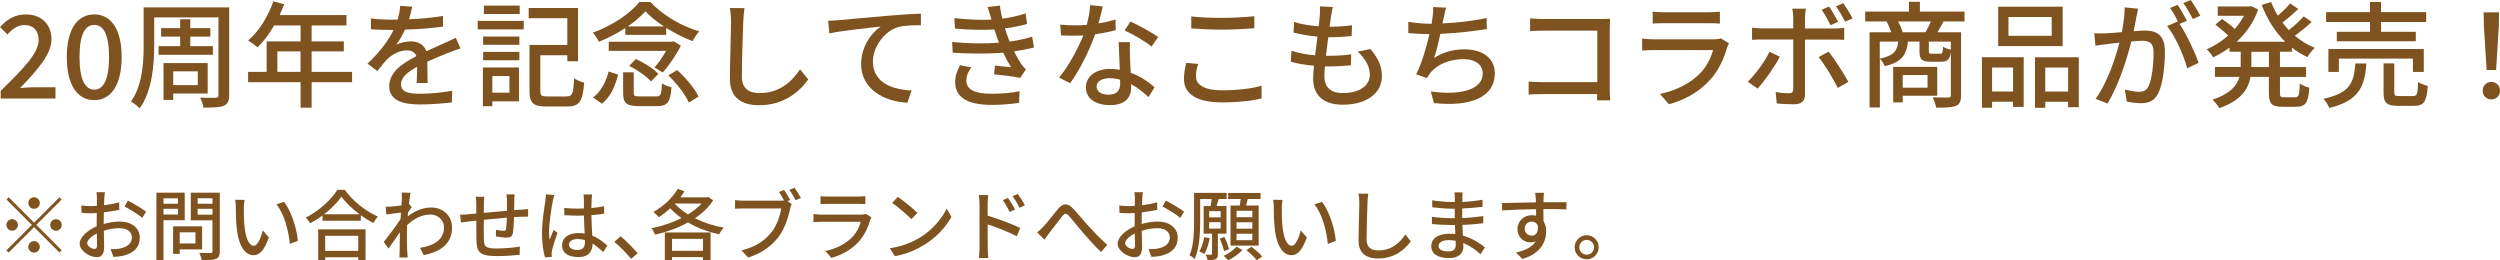 <?xml version="1.0" encoding="UTF-8"?><svg id="_レイヤー_2" xmlns="http://www.w3.org/2000/svg" viewBox="0 0 520.25 54.18"><defs><style>.cls-1{fill:#7f5320;}</style></defs><g id="_レイヤー_1-2"><path class="cls-1" d="m.14,18.91c4.92-4.82,7.9-7.9,7.9-10.58,0-1.87-1.01-3.12-3-3.12-1.39,0-2.54.89-3.48,1.97l-1.56-1.54c1.51-1.63,3.07-2.64,5.38-2.64,3.24,0,5.33,2.06,5.33,5.18s-2.86,6.31-6.53,10.15c.89-.1,2.02-.17,2.88-.17h4.49v2.35H.14v-1.61Z"/><path class="cls-1" d="m13.9,11.86c0-5.78,2.21-8.86,5.71-8.86s5.71,3.1,5.71,8.86-2.18,8.98-5.71,8.98-5.71-3.19-5.71-8.98Zm8.79,0c0-4.94-1.27-6.67-3.07-6.67s-3.07,1.73-3.07,6.67,1.27,6.79,3.07,6.79,3.07-1.85,3.07-6.79Z"/><path class="cls-1" d="m47.69,19.78c0,1.27-.31,1.9-1.13,2.23-.82.36-2.11.38-4.22.38-.07-.55-.41-1.54-.7-2.06,1.37.05,2.83.02,3.24.02.43-.02.58-.17.58-.58V3.62h-13.37v5.86c0,3.89-.41,9.46-3.02,13.08-.38-.43-1.32-1.18-1.82-1.44,2.4-3.34,2.64-8.09,2.64-11.64V1.54h17.81v18.24Zm-10.2-10.18v-1.99h-3.96v-1.75h3.96v-1.85h2.11v1.85h4.18v1.75h-4.18v1.99h4.7v1.8h-11.3v-1.8h4.49Zm-1.44,9.86v1.34h-2.02v-7.68h9.19v6.34h-7.18Zm0-4.61v2.86h5.11v-2.86h-5.11Z"/><path class="cls-1" d="m73.27,17.11h-8.42v5.3h-2.3v-5.3h-10.92v-2.16h3.86v-6.34h7.06v-3.31h-5.5c-1.03,1.78-2.23,3.36-3.46,4.56-.43-.38-1.39-1.1-1.94-1.44,2.21-1.9,4.13-4.94,5.23-8.14l2.26.6c-.29.74-.62,1.54-.94,2.26h13.9v2.16h-7.25v3.31h6.7v2.09h-6.7v4.25h8.42v2.16Zm-10.73-2.16v-4.25h-4.82v4.25h4.82Z"/><path class="cls-1" d="m85.13,4.01c2.35-.1,4.87-.31,7.06-.7v2.23c-2.35.34-5.3.55-7.9.62-.53,1.13-1.18,2.26-1.85,3.17.79-.46,2.14-.72,3.07-.72,1.51,0,2.76.7,3.22,2.04,1.49-.7,2.71-1.2,3.84-1.73.82-.36,1.51-.67,2.28-1.06l.98,2.21c-.7.22-1.73.6-2.45.89-1.22.48-2.78,1.1-4.46,1.87.02,1.37.05,3.29.07,4.44h-2.28c.05-.84.07-2.21.1-3.38-2.06,1.13-3.36,2.23-3.36,3.65,0,1.63,1.56,1.97,3.98,1.97,1.94,0,4.56-.24,6.67-.62l-.07,2.42c-1.73.22-4.51.43-6.67.43-3.58,0-6.36-.84-6.36-3.82s2.88-4.82,5.66-6.24c-.31-.84-1.08-1.2-1.97-1.2-1.46,0-2.98.77-3.98,1.73-.7.67-1.39,1.56-2.18,2.57l-2.06-1.54c2.81-2.64,4.44-4.97,5.42-7.01h-.7c-1.01,0-2.66-.05-4.01-.14v-2.26c1.27.19,2.98.26,4.13.26.46,0,.94,0,1.42-.02.31-.98.5-1.99.55-2.86l2.5.19c-.14.67-.34,1.56-.65,2.59Z"/><path class="cls-1" d="m99.41,4.34h9.58v1.78h-9.58v-1.78Zm8.59,16.75h-5.54v1.01h-1.97v-8.06h7.51v7.06Zm-7.46-13.49h7.54v1.73h-7.54v-1.73Zm0,3.19h7.54v1.75h-7.54v-1.75Zm7.61-7.87h-7.46v-1.75h7.46v1.75Zm-5.69,12.91v3.46h3.55v-3.46h-3.55Zm15.48,4.22c1.2,0,1.37-.6,1.54-3.77.5.38,1.46.77,2.09.91-.31,3.86-.96,4.97-3.48,4.97h-4.42c-2.64,0-3.48-.67-3.48-3.26v-9.55h7.87V3.79h-8.04V1.66h10.27v11.09h-2.23v-1.25h-5.62v7.42c0,.96.24,1.15,1.46,1.15h4.03Z"/><path class="cls-1" d="m130.13,5.83c-1.68,1.1-3.6,2.11-5.5,2.86-.26-.55-.82-1.42-1.27-1.9,3.96-1.39,7.8-3.98,9.7-6.38h2.28c2.62,2.81,6.5,5.04,10.18,6.12-.53.55-1.06,1.42-1.39,2.04-1.75-.67-3.7-1.66-5.5-2.76v1.44h-8.5v-1.42Zm-6.72,14.45c1.68-1.22,2.71-3.31,3.24-5.4l1.99.65c-.6,2.26-1.54,4.61-3.38,6.05l-1.85-1.3Zm18.27-10.78c-.89,1.85-2.47,4.15-3.77,5.59-.46-.31-1.2-.79-1.7-1.03.82-.96,1.73-2.28,2.4-3.48h-11.93v-1.9h13.13l.36-.1,1.51.91Zm-5.11,10.56c.94,0,1.08-.31,1.18-2.71.48.34,1.39.67,1.99.82-.24,3.12-.86,3.91-2.98,3.91h-3.87c-2.57,0-3.22-.65-3.22-2.76v-4.27h2.21v4.27c0,.65.19.74,1.25.74h3.43Zm1.58-14.57c-1.51-.98-2.86-2.06-3.84-3.14-.91,1.03-2.18,2.14-3.67,3.14h7.51Zm-5.83,6.79c1.68.74,3.72,2.02,4.68,3.1l-1.54,1.58c-.86-1.06-2.83-2.42-4.54-3.24l1.39-1.44Zm8.59,2.3c1.8,1.63,3.7,3.86,4.46,5.52l-2.02,1.25c-.7-1.63-2.5-3.98-4.27-5.66l1.82-1.1Z"/><path class="cls-1" d="m154.68,4.44c-.12,2.66-.29,8.21-.29,11.52,0,2.54,1.56,3.41,3.65,3.41,4.2,0,6.72-2.38,8.45-4.94l1.7,2.09c-1.58,2.28-4.82,5.38-10.2,5.38-3.65,0-6.1-1.56-6.1-5.54,0-3.41.24-9.6.24-11.91,0-1.01-.1-1.99-.26-2.78l3.07.02c-.14.89-.24,1.9-.26,2.76Z"/><path class="cls-1" d="m174.58,4.2c1.75-.17,6.03-.58,10.44-.94,2.57-.22,4.97-.36,6.62-.43v2.42c-1.32,0-3.41.02-4.66.36-3.19.96-5.33,4.37-5.33,7.22,0,4.37,4.08,5.83,8.06,6l-.89,2.54c-4.7-.22-9.62-2.74-9.62-8.04,0-3.6,2.14-6.53,4.08-7.8-2.42.26-8.02.84-10.68,1.42l-.26-2.64c.94-.02,1.78-.07,2.23-.12Z"/><path class="cls-1" d="m205.51,1.46l2.57-.29c.1.89.29,1.8.5,2.71,1.68-.22,3.31-.58,4.85-1.08l.31,2.18c-1.34.38-2.98.72-4.61.94.17.5.31.98.48,1.42.14.41.31.84.48,1.3,1.97-.24,3.55-.65,4.7-1.01l.38,2.26c-1.15.29-2.57.58-4.15.79.46.94.96,1.82,1.49,2.62.29.43.6.77.98,1.13l-1.2,1.78c-1.34-.31-3.74-.58-5.42-.74l.19-1.82c1.15.12,2.59.26,3.34.34-.62-.98-1.18-2.02-1.63-3.02-2.93.24-6.84.24-10.51,0l-.12-2.23c3.6.36,7.03.36,9.75.14-.14-.36-.29-.72-.41-1.06-.22-.62-.38-1.18-.55-1.68-2.3.12-5.18.1-8.19-.19l-.14-2.18c2.86.31,5.47.43,7.73.31-.02-.07-.05-.14-.07-.22-.22-.77-.46-1.58-.74-2.38Zm-4.42,15.27c0,1.9,1.73,2.78,5.23,2.78,2.26,0,4.13-.17,5.86-.53l-.12,2.42c-1.68.26-3.7.43-5.71.43-4.75,0-7.54-1.42-7.58-4.66-.02-1.44.46-2.52,1.01-3.6l2.35.46c-.58.82-1.03,1.66-1.03,2.69Z"/><path class="cls-1" d="m228.6,4.87c1.22-.19,2.42-.46,3.53-.82l.07,2.21c-1.2.34-2.69.65-4.3.86-1.18,3.38-3.26,7.56-5.21,10.2l-2.3-1.18c1.97-2.35,3.96-6.05,5.04-8.76-.6.02-1.18.05-1.75.05-.91,0-1.92-.02-2.88-.07l-.17-2.23c.94.1,2.09.14,3.05.14.79,0,1.63-.02,2.47-.1.36-1.34.65-2.83.7-4.1l2.64.26c-.19.84-.53,2.18-.89,3.53Zm6.53,6.72c.02.79.1,2.18.17,3.55,2.06.74,3.74,1.94,4.97,3.02l-1.27,2.04c-.94-.86-2.16-1.9-3.6-2.69v.67c0,2.04-1.22,3.7-4.39,3.7-2.78,0-5.04-1.2-5.04-3.7,0-2.26,2.04-3.84,5.02-3.84.72,0,1.39.07,2.04.17-.07-1.9-.19-4.15-.24-5.74h2.35c-.05,1.01-.02,1.85,0,2.81Zm-4.44,8.11c1.82,0,2.42-1.01,2.42-2.3,0-.22,0-.5-.02-.82-.7-.19-1.44-.31-2.23-.31-1.58,0-2.66.72-2.66,1.7,0,1.03.86,1.73,2.5,1.73Zm3.34-13.37l1.22-1.85c1.73.77,4.56,2.35,5.76,3.22l-1.37,1.99c-1.32-1.1-3.98-2.62-5.62-3.36Z"/><path class="cls-1" d="m248.88,15.89c0,1.7,1.68,2.9,5.35,2.9,3.29,0,6.36-.36,8.3-.96l.02,2.64c-1.87.5-4.85.84-8.23.84-5.16,0-7.94-1.7-7.94-4.85,0-1.3.26-2.45.48-3.38l2.47.22c-.29.91-.46,1.75-.46,2.59Zm5.45-12.17c2.33,0,4.92-.17,6.7-.34v2.5c-1.66.12-4.44.29-6.67.29-2.45,0-4.54-.12-6.46-.26v-2.5c1.75.22,3.98.31,6.43.31Z"/><path class="cls-1" d="m276.98,3.38c-.07.53-.17,1.27-.29,2.18,1.78,0,3.38-.12,4.66-.31l-.07,2.26c-1.49.14-2.86.24-4.82.24h-.05c-.17,1.25-.34,2.62-.48,3.86h.34c1.56,0,3.29-.07,4.92-.29l-.07,2.26c-1.46.14-2.93.24-4.49.24h-.91c-.07.84-.12,1.58-.12,2.09,0,2.18,1.27,3.46,3.84,3.46,3.5,0,5.62-1.56,5.62-3.82,0-1.63-.86-3.31-2.54-4.8l2.66-.55c1.61,1.9,2.4,3.58,2.4,5.64,0,3.6-3.22,5.95-8.18,5.95-3.48,0-6.14-1.51-6.14-5.5,0-.62.07-1.54.17-2.62-1.75-.14-3.43-.43-4.8-.82l.12-2.3c1.56.55,3.29.82,4.92.96.17-1.27.34-2.62.5-3.89-1.73-.14-3.53-.46-4.99-.84l.12-2.21c1.46.48,3.34.77,5.11.91.12-.86.19-1.63.24-2.26.07-.96.07-1.42.02-1.9l2.69.14c-.17.74-.26,1.32-.36,1.9Z"/><path class="cls-1" d="m300.41,3.79c-.05.31-.12.67-.22,1.08,2.81-.12,6.24-.48,9.17-1.13l.05,2.3c-2.69.46-6.53.86-9.67,1.01-.38,1.78-.86,3.72-1.32,5.02,2.04-1.3,4.06-1.8,6.41-1.8,3.84,0,6.24,1.99,6.24,4.92,0,5.16-5.16,7.06-12.67,6.26l-.65-2.42c5.45.79,10.8-.02,10.8-3.79,0-1.63-1.37-2.93-3.98-2.93-2.81,0-5.38.98-6.91,2.86-.26.34-.48.67-.7,1.08l-2.26-.79c1.2-2.33,2.16-5.66,2.76-8.35-1.58-.02-3.07-.1-4.39-.22v-2.35c1.37.24,3.26.41,4.73.41h.12c.07-.5.14-.96.19-1.32.12-.86.17-1.46.12-2.16l2.69.12c-.22.72-.34,1.51-.5,2.21Z"/><path class="cls-1" d="m321.19,3.96h11.93c.65,0,1.49-.02,1.92-.05-.02.53-.05,1.39-.05,2.02v12.41c0,.84.05,2.02.1,2.54h-2.74c0-.34.02-.79.02-1.3h-11.38c-.98,0-2.18.05-2.88.1v-2.71c.7.05,1.75.12,2.79.12h11.5V6.38h-11.21c-.94,0-2.16.05-2.78.1v-2.66c.84.07,1.99.14,2.78.14Z"/><path class="cls-1" d="m359.42,9.87c-.67,2.33-1.75,4.75-3.53,6.72-2.47,2.74-5.52,4.25-8.59,5.11l-1.87-2.16c3.5-.72,6.43-2.28,8.4-4.32,1.37-1.42,2.23-3.22,2.66-4.8h-12.22c-.58,0-1.63.02-2.54.1v-2.5c.94.1,1.85.17,2.54.17h12.29c.65,0,1.22-.1,1.54-.22l1.71,1.06c-.14.26-.34.62-.38.84Zm-13.2-7.32h9.34c.77,0,1.75-.05,2.35-.12v2.47c-.6-.05-1.56-.07-2.38-.07h-9.31c-.77,0-1.63.02-2.3.07v-2.47c.62.07,1.51.12,2.3.12Z"/><path class="cls-1" d="m365.76,18.43l-2.06-1.42c1.58-1.49,3.58-4.25,4.54-6.24l2.14,1.03c-1.06,2.09-3.26,5.18-4.61,6.62Zm9.86-14.71v2.21h6.02c.62,0,1.51-.05,2.14-.14v2.5c-.7-.05-1.51-.05-2.11-.05h-6.05v11.42c0,1.3-.67,2.04-2.26,2.04-1.13,0-2.54-.05-3.62-.17l-.22-2.38c1.03.19,2.11.26,2.74.26s.89-.24.91-.89v-10.3h-6.41c-.74,0-1.51.02-2.16.07v-2.52c.67.07,1.39.14,2.14.14h6.43v-2.23c0-.58-.1-1.49-.19-1.87h2.83c-.07.34-.19,1.34-.19,1.9Zm9.03,13.32l-2.21,1.25c-.98-1.97-2.76-4.92-3.98-6.41l2.06-1.13c1.27,1.54,3.17,4.56,4.13,6.29Zm-2.14-12.5l-1.58.7c-.48-.98-1.2-2.3-1.85-3.22l1.56-.65c.6.86,1.39,2.23,1.87,3.17Zm3-.7l-1.56.67c-.5-1.03-1.22-2.28-1.9-3.19l1.54-.65c.62.89,1.49,2.28,1.92,3.17Z"/><path class="cls-1" d="m404.45,4.46c-.46.84-.86,1.61-1.27,2.26h4.92v13.1c0,1.18-.24,1.85-1.08,2.21-.86.34-2.16.38-4.1.38-.1-.6-.43-1.56-.74-2.16,1.44.07,2.83.05,3.24.05.43-.02.55-.14.55-.5v-8.9c-.24,1.54-.77,1.94-1.99,1.94h-2.23c-1.87,0-2.3-.48-2.3-2.16v-2.02h-2.42c-.29,2.78-1.27,4.27-4.82,5.11-.17-.46-.6-1.18-1.01-1.54v10.13h-2.14V6.72h4.51c-.24-.72-.6-1.58-.98-2.26h-4.44v-2.04h9.1V.38h2.28v2.04h9.29v2.04h-4.34Zm-13.27,7.73c2.88-.58,3.62-1.54,3.84-3.53h-3.84v3.53Zm4.78,7.73v1.39h-1.99v-7.39h9.17v6h-7.18Zm4.75-13.2c.38-.65.82-1.54,1.1-2.26h-6.82c.41.72.77,1.61.96,2.26h4.75Zm-4.75,8.9v2.62h5.16v-2.62h-5.16Zm10.01-6.96h-4.58v1.99c0,.48.07.53.62.53h1.73c.46,0,.55-.17.62-1.46.34.26,1.06.53,1.61.62v-1.68Z"/><path class="cls-1" d="m412.44,11.91h8.69v10.34h-2.21v-1.08h-4.37v1.25h-2.11v-10.51Zm2.11,2.14v4.99h4.37v-4.99h-4.37Zm14.69-4.46h-13.42V1.39h13.42v8.19Zm-2.28-6.05h-9v3.91h9v-3.91Zm5.64,8.38v10.39h-2.23v-1.13h-4.75v1.25h-2.14v-10.51h9.12Zm-2.23,7.13v-4.99h-4.75v4.99h4.75Z"/><path class="cls-1" d="m444.6,3.48c-.14.74-.36,1.9-.58,3.02.98-.1,1.87-.14,2.42-.14,2.3,0,4.08.94,4.08,4.3,0,2.83-.36,6.7-1.37,8.71-.79,1.66-2.04,2.11-3.7,2.11-.94,0-2.06-.17-2.86-.36l-.41-2.5c.98.29,2.28.48,2.95.48.84,0,1.51-.22,1.97-1.13.72-1.51,1.06-4.56,1.06-7.06,0-2.06-.94-2.42-2.45-2.42-.5,0-1.3.05-2.18.14-.89,3.53-2.59,9.07-4.97,12.91l-2.47-.98c2.4-3.24,4.13-8.42,4.97-11.69-1.08.12-2.06.24-2.62.31-.6.07-1.73.22-2.38.34l-.24-2.59c.79.05,1.51.02,2.33,0,.77-.02,2.06-.12,3.41-.24.36-1.78.58-3.6.58-5.16l2.81.29c-.12.5-.24,1.13-.36,1.66Zm10.51.84l-1.54.65c1.46,2.16,3.26,6.05,3.96,8.11l-2.38,1.13c-.67-2.57-2.5-6.77-4.18-8.78l2.23-.98s.07.1.1.14c-.46-.94-1.13-2.14-1.7-2.93l1.56-.65c.6.86,1.46,2.38,1.94,3.31Zm2.78-1.06l-1.56.7c-.53-1.03-1.3-2.4-1.99-3.31l1.56-.65c.62.89,1.54,2.4,1.99,3.26Z"/><path class="cls-1" d="m474.46,10.78v3.17h5.42v2.06h-5.42v3.29c0,.82.12.94.89.94h2.33c.7,0,.82-.48.91-2.86.5.36,1.39.74,1.99.86-.19,3.1-.82,3.98-2.69,3.98h-2.93c-2.26,0-2.81-.65-2.81-2.93v-3.29h-3.82c-.46,2.54-1.97,4.94-6.5,6.5-.26-.5-.96-1.37-1.42-1.75,3.7-1.22,5.11-2.95,5.62-4.75h-5.09v-2.06h5.35v-3.17h-2.33v-.86c-1.08.79-2.23,1.49-3.41,2.02-.26-.5-.91-1.3-1.34-1.68,1.56-.65,3.1-1.63,4.46-2.83-.67-.72-1.78-1.63-2.64-2.3l1.39-1.18c.86.58,1.94,1.42,2.64,2.09.74-.84,1.39-1.78,1.92-2.74h-5.47v-1.94h6.55l.41-.07,1.46.7c-.94,2.69-2.54,4.92-4.46,6.7h10.06c-2.09-2.06-3.75-4.7-4.87-7.66l1.97-.58c.38.98.84,1.92,1.39,2.83.94-.82,1.94-1.8,2.57-2.57l1.68,1.18c-1.03.98-2.26,2.04-3.29,2.81.41.55.86,1.08,1.32,1.58,1.1-.86,2.33-1.99,3.1-2.86l1.66,1.15c-1.06,1.01-2.38,2.06-3.5,2.88,1.25,1.06,2.64,1.92,4.15,2.52-.5.43-1.2,1.32-1.54,1.92-1.15-.53-2.23-1.18-3.22-1.97v.86h-2.5Zm-2.3,0h-3.65v3.17h3.65v-3.17Z"/><path class="cls-1" d="m492.46,13.2c-.38,4.85-1.54,7.75-7.75,9.27-.19-.58-.77-1.49-1.22-1.92,5.57-1.15,6.36-3.38,6.67-7.34h2.3Zm.74-8.62h-9.14v-2.06h9.14V.41h2.3v2.11h9.39v2.06h-9.39v2.04h7.23v1.97h-16.44v-1.97h6.91v-2.04Zm8.93,10.39v-2.78h-15.41v2.78h-2.18v-4.78h19.85v4.78h-2.26Zm0,5.02c.84,0,1.01-.36,1.08-2.95.46.36,1.39.7,2.02.84-.24,3.31-.84,4.15-2.88,4.15h-3.31c-2.42,0-3.02-.65-3.02-2.81v-6.02h2.23v6c0,.7.17.79,1.08.79h2.81Z"/><path class="cls-1" d="m516.65,18.87c0-1.08.79-1.82,1.8-1.82s1.8.74,1.8,1.82-.79,1.82-1.8,1.82-1.8-.74-1.8-1.82Zm.26-13.13l-.07-3.17h3.22l-.07,3.17-.55,8.83h-1.97l-.55-8.83Z"/><path class="cls-1" d="m12.37,41.06l.46.46-5.28,5.28,5.28,5.28-.46.46-5.28-5.28-5.3,5.3-.46-.46,5.3-5.3-5.28-5.28.46-.46,5.28,5.28,5.28-5.28Zm-9.84,6.95c-.66,0-1.2-.54-1.2-1.2s.54-1.2,1.2-1.2,1.2.54,1.2,1.2-.54,1.2-1.2,1.2Zm3.36-5.76c0-.66.54-1.2,1.2-1.2s1.2.54,1.2,1.2-.54,1.2-1.2,1.2-1.2-.54-1.2-1.2Zm2.4,9.12c0,.66-.54,1.2-1.2,1.2s-1.2-.54-1.2-1.2.54-1.2,1.2-1.2,1.2.54,1.2,1.2Zm3.36-5.76c.66,0,1.2.54,1.2,1.2s-.54,1.2-1.2,1.2-1.2-.54-1.2-1.2.54-1.2,1.2-1.2Z"/><path class="cls-1" d="m21.71,41.23c-.02.38-.03.9-.06,1.47,1.12-.13,2.27-.35,3.15-.61l.03,1.57c-.93.21-2.11.4-3.22.53-.02.64-.03,1.28-.03,1.86v.56c1.17-.34,2.35-.51,3.33-.51,2.38,0,4.18,1.28,4.18,3.33,0,1.9-1.1,3.23-3.46,3.79-.72.16-1.44.21-2.03.24l-.58-1.63c.64.02,1.33.02,1.92-.11,1.35-.26,2.51-.96,2.51-2.31,0-1.23-1.1-1.92-2.56-1.92-1.12,0-2.23.19-3.28.53.02,1.33.06,2.67.06,3.31,0,1.7-.62,2.19-1.57,2.19-1.39,0-3.52-1.28-3.52-2.82,0-1.36,1.65-2.79,3.54-3.6v-.99c0-.56,0-1.17.02-1.78-.4.03-.75.05-1.06.05-.98,0-1.58-.03-2.11-.08l-.05-1.54c.91.11,1.54.13,2.13.13.34,0,.7-.02,1.1-.05,0-.72.02-1.3.02-1.58,0-.34-.05-.98-.1-1.26h1.76c-.05.3-.1.85-.13,1.23Zm-2.05,10.58c.32,0,.54-.21.54-.74s-.03-1.44-.05-2.48c-1.17.58-2,1.39-2,2.03s.96,1.18,1.5,1.18Zm10.74-7.75l-.79,1.28c-.77-.7-2.69-1.84-3.7-2.37l.71-1.22c1.18.59,2.98,1.68,3.78,2.3Z"/><path class="cls-1" d="m34.02,45.82v8.32h-1.47v-14.05h5.89v5.73h-4.42Zm0-4.55v1.12h3.01v-1.12h-3.01Zm3.01,3.38v-1.2h-3.01v1.2h3.01Zm.37,7.25v.93h-1.38v-5.73h6.04v4.8h-4.66Zm0-3.55v2.32h3.27v-2.32h-3.27Zm8.34,3.91c0,.9-.21,1.36-.79,1.62-.59.24-1.54.26-2.98.26-.05-.42-.29-1.1-.51-1.52,1.01.05,2.05.03,2.37.03.3-.02.38-.11.38-.4v-6.4h-4.51v-5.75h6.04v12.17Zm-4.61-11v1.14h3.09v-1.14h-3.09Zm3.09,3.41v-1.22h-3.09v1.22h3.09Z"/><path class="cls-1" d="m50.75,43.33c-.02,1.01,0,2.35.11,3.6.24,2.51.9,4.21,1.97,4.21.8,0,1.5-1.75,1.87-3.2l1.26,1.49c-1.01,2.74-2,3.68-3.17,3.68-1.62,0-3.11-1.54-3.54-5.75-.16-1.41-.18-3.33-.18-4.29,0-.4-.03-1.07-.13-1.5l1.95.03c-.08.46-.16,1.3-.16,1.73Zm11.22,6.79l-1.65.64c-.27-2.75-1.18-6.31-2.8-8.23l1.59-.53c1.47,1.86,2.66,5.52,2.87,8.12Z"/><path class="cls-1" d="m71.73,39.49c1.71,2.38,4.42,4.5,6.93,5.59-.37.37-.72.88-.98,1.33-.85-.45-1.74-.99-2.59-1.62v1.14h-7.97v-1.09c-.82.61-1.7,1.15-2.58,1.63-.18-.35-.61-.88-.91-1.18,2.74-1.39,5.36-3.79,6.58-5.79h1.52Zm-5.52,8.24h9.86v6.43h-1.52v-.62h-6.88v.62h-1.46v-6.43Zm8.61-3.14c-1.5-1.12-2.88-2.42-3.78-3.65-.82,1.18-2.1,2.5-3.6,3.65h7.38Zm-7.15,4.48v3.14h6.88v-3.14h-6.88Z"/><path class="cls-1" d="m83.57,40.06l1.87.06c-.1.42-.22,1.26-.34,2.3h.02l.54.67c-.19.29-.5.75-.75,1.15-.02.26-.05.53-.06.78,1.71-1.33,3.44-1.84,4.93-1.84,2.32,0,4.29,1.63,4.29,4.16.02,3.23-2.19,5.03-5.91,5.75l-.74-1.52c2.75-.42,4.99-1.62,4.98-4.26,0-1.25-.98-2.66-2.88-2.66-1.78,0-3.38.88-4.79,2.18-.03.59-.05,1.15-.05,1.67,0,1.39-.02,2.53.08,3.99.02.29.05.75.08,1.09h-1.73c.02-.29.05-.8.05-1.06.02-1.5.02-2.42.06-4.19-.75,1.1-1.7,2.48-2.37,3.41l-.99-1.39c.9-1.12,2.62-3.43,3.49-4.74.03-.45.06-.93.1-1.38-.75.1-2.08.27-3.04.4l-.16-1.63c.4.02.74.02,1.2-.02.5-.03,1.33-.13,2.1-.24.05-.69.08-1.22.08-1.39,0-.42,0-.86-.06-1.3Z"/><path class="cls-1" d="m107.03,41.71c-.02.69-.02,1.38-.03,2.02.54-.05,1.07-.08,1.52-.11.42-.02.96-.06,1.38-.1v1.57c-.27-.02-.98,0-1.39.02-.42,0-.95.03-1.54.06-.03,1.22-.1,2.58-.24,3.3-.16.77-.53.98-1.3.98-.58,0-1.76-.16-2.24-.24l.03-1.39c.53.11,1.2.21,1.54.21.37,0,.53-.06.56-.42.08-.48.13-1.41.16-2.32-1.55.13-3.3.29-4.79.45-.02,1.57-.03,3.15,0,3.81.05,1.65.11,2.16,2.72,2.16,1.67,0,3.67-.19,4.77-.4l-.05,1.71c-1.07.13-3.04.27-4.62.27-3.89,0-4.31-.86-4.37-3.51-.02-.69-.02-2.34-.02-3.87-.59.06-1.09.11-1.44.16-.5.06-1.33.18-1.75.24l-.18-1.63c.48,0,1.14-.03,1.81-.1.35-.03.88-.08,1.55-.14v-1.95c0-.56-.03-1.02-.11-1.54h1.78c-.05.43-.08.88-.08,1.46,0,.45,0,1.12-.02,1.89,1.47-.14,3.22-.3,4.82-.45v-2.08c0-.37-.06-1.02-.11-1.31h1.71c-.05.26-.08.88-.08,1.26Z"/><path class="cls-1" d="m115.04,41.84c-.27,1.3-.78,4.63-.78,6.34,0,.58.03,1.12.13,1.71.22-.66.58-1.46.83-2.05l.8.62c-.43,1.22-.98,2.85-1.15,3.67-.05.22-.08.54-.08.74.02.16.03.4.05.59l-1.43.11c-.34-1.14-.62-2.91-.62-5.09,0-2.37.51-5.43.7-6.71.05-.4.11-.91.13-1.33l1.74.16c-.1.29-.26.94-.32,1.23Zm8.08-.38c-.02.4-.03,1.09-.05,1.83.95-.08,1.84-.21,2.66-.37v1.55c-.83.13-1.73.24-2.66.3.02,1.6.13,3.04.18,4.27,1.33.53,2.35,1.34,3.15,2.07l-.87,1.34c-.75-.7-1.49-1.31-2.22-1.78v.08c0,1.47-.7,2.74-2.93,2.74s-3.42-.9-3.42-2.43,1.26-2.56,3.41-2.56c.45,0,.88.03,1.3.1-.06-1.12-.13-2.5-.16-3.75-.45.02-.9.03-1.34.03-.93,0-1.81-.05-2.74-.11l-.02-1.5c.91.1,1.81.14,2.77.14.45,0,.88-.02,1.33-.03v-1.89c0-.27-.05-.72-.1-1.02h1.81c-.05.32-.08.67-.1.99Zm-2.95,10.55c1.18,0,1.55-.61,1.55-1.62v-.43c-.48-.14-.98-.22-1.49-.22-1.07,0-1.83.46-1.83,1.15,0,.75.74,1.12,1.76,1.12Z"/><path class="cls-1" d="m127.84,50.32l1.31-1.15c1.14.93,2.62,2.43,3.54,3.54l-1.36,1.15c-1.01-1.23-2.37-2.59-3.49-3.54Z"/><path class="cls-1" d="m148.42,41.66c-.91,1.46-2.24,2.72-3.81,3.76,1.79.9,3.86,1.58,6,1.95-.34.35-.77.98-.96,1.38-2.32-.48-4.55-1.33-6.47-2.46-2.13,1.18-4.55,2.03-6.85,2.54-.14-.38-.46-1.01-.74-1.33,2.07-.42,4.26-1.14,6.23-2.11-.86-.61-1.63-1.3-2.34-2.03-.77.7-1.57,1.33-2.39,1.84-.24-.29-.78-.85-1.12-1.1,2-1.09,3.94-2.85,5.06-4.79l1.41.5c-.26.42-.54.85-.85,1.25h5.52l.26-.08,1.04.69Zm-10.07,6.71h9.52v5.76h-1.58v-.62h-6.44v.67h-1.5v-5.81Zm1.5,1.34v2.48h6.44v-2.48h-6.44Zm.59-7.3c.74.8,1.67,1.55,2.74,2.21,1.09-.67,2.06-1.42,2.82-2.27h-5.51l-.05.06Z"/><path class="cls-1" d="m164.47,41.61l-.61.26.88.58c-.13.26-.21.61-.29.93-.35,1.63-1.1,4.16-2.4,5.88-1.46,1.89-3.46,3.42-6.36,4.34l-1.38-1.5c3.14-.77,4.93-2.15,6.26-3.81,1.1-1.41,1.79-3.46,2-4.91h-7.88c-.67,0-1.31.03-1.73.06v-1.79c.46.05,1.22.11,1.74.11h7.75c.21,0,.46,0,.72-.03-.3-.59-.72-1.26-1.06-1.78l1.07-.43c.4.58.94,1.5,1.26,2.11Zm2.18-.42l-1.09.48c-.35-.66-.85-1.58-1.3-2.15l1.09-.45c.38.56.98,1.52,1.3,2.11Z"/><path class="cls-1" d="m181.08,45.78c-.45,1.55-1.17,3.17-2.35,4.48-1.65,1.83-3.68,2.83-5.73,3.41l-1.25-1.44c2.34-.48,4.29-1.52,5.6-2.88.91-.94,1.49-2.14,1.78-3.2h-8.15c-.38,0-1.09.02-1.7.06v-1.66c.62.06,1.23.11,1.7.11h8.2c.43,0,.82-.06,1.02-.14l1.14.7c-.1.18-.22.42-.26.56Zm-8.8-4.88h6.23c.51,0,1.17-.03,1.57-.08v1.65c-.4-.03-1.04-.05-1.58-.05h-6.21c-.51,0-1.09.02-1.54.05v-1.65c.42.05,1.01.08,1.54.08Z"/><path class="cls-1" d="m191.46,49.43c2.58-1.58,4.58-3.99,5.55-6.03l.98,1.74c-1.15,2.08-3.12,4.26-5.62,5.79-1.62.99-3.65,1.94-6.13,2.38l-1.07-1.65c2.67-.4,4.75-1.3,6.29-2.24Zm-.54-5.12l-1.26,1.3c-.83-.85-2.82-2.59-4-3.39l1.17-1.25c1.12.75,3.2,2.42,4.1,3.35Z"/><path class="cls-1" d="m203.83,42.38c0-.51-.05-1.26-.14-1.79h1.97c-.05.53-.13,1.22-.13,1.79v2.5c2.11.62,5.19,1.78,6.77,2.56l-.7,1.73c-1.7-.9-4.31-1.91-6.07-2.48.02,2.21.02,4.42.02,4.95,0,.5.05,1.47.11,2.05h-1.95c.08-.56.13-1.44.13-2.05v-9.25Zm7.39,1.23l-1.12.5c-.42-.91-.86-1.68-1.41-2.45l1.07-.46c.43.62,1.11,1.67,1.46,2.42Zm2.06-.9l-1.1.54c-.46-.91-.91-1.65-1.47-2.4l1.07-.5c.43.59,1.12,1.63,1.5,2.35Z"/><path class="cls-1" d="m217.09,47.19c.82-.82,2.1-2.56,3.07-3.71,1.01-1.17,1.94-1.3,3.04-.19,1.01,1.01,2.26,2.62,3.25,3.68.99,1.09,2.5,2.67,3.97,3.99l-1.3,1.49c-1.18-1.12-2.61-2.71-3.67-3.94-1.02-1.17-2.22-2.71-2.98-3.55-.62-.69-.93-.58-1.44.05-.71.88-1.94,2.58-2.71,3.52-.34.48-.71.99-.98,1.36l-1.5-1.55c.43-.32.78-.67,1.23-1.14Z"/><path class="cls-1" d="m237.71,41.23c-.02.38-.03.9-.06,1.47,1.12-.13,2.27-.35,3.15-.61l.03,1.57c-.93.21-2.11.4-3.22.53-.02.64-.03,1.28-.03,1.86v.56c1.17-.34,2.35-.51,3.33-.51,2.38,0,4.18,1.28,4.18,3.33,0,1.9-1.1,3.23-3.46,3.79-.72.16-1.44.21-2.03.24l-.58-1.63c.64.02,1.33.02,1.92-.11,1.35-.26,2.51-.96,2.51-2.31,0-1.23-1.1-1.92-2.56-1.92-1.12,0-2.23.19-3.28.53.02,1.33.06,2.67.06,3.31,0,1.7-.62,2.19-1.57,2.19-1.39,0-3.52-1.28-3.52-2.82,0-1.36,1.65-2.79,3.54-3.6v-.99c0-.56,0-1.17.02-1.78-.4.03-.75.05-1.06.05-.98,0-1.58-.03-2.11-.08l-.05-1.54c.91.11,1.54.13,2.13.13.34,0,.7-.02,1.1-.05,0-.72.02-1.3.02-1.58,0-.34-.05-.98-.1-1.26h1.76c-.05.3-.1.85-.13,1.23Zm-2.05,10.58c.32,0,.54-.21.54-.74s-.03-1.44-.05-2.48c-1.17.58-2,1.39-2,2.03s.96,1.18,1.5,1.18Zm10.74-7.75l-.79,1.28c-.77-.7-2.69-1.84-3.7-2.37l.71-1.22c1.18.59,2.98,1.68,3.78,2.3Z"/><path class="cls-1" d="m253.44,48.63v4.21c0,.56-.08.9-.46,1.09-.38.19-.91.21-1.68.21-.05-.32-.22-.83-.4-1.14.53.02.98.02,1.14.02.14-.02.19-.06.19-.21v-4.18h-1.75v-5.75h1.46c.08-.46.16-.99.22-1.46h-2.4v4.67c0,2.35-.16,5.67-1.15,7.83-.21-.24-.78-.66-1.07-.79.88-1.98.94-4.85.94-7.03v-5.97h6.79v1.28h-1.67l-.42,1.46h2.05v5.75h-1.79Zm-1.7.94c-.22,1.22-.64,2.48-1.12,3.3-.24-.18-.74-.45-1.04-.54.48-.79.82-1.91,1.02-2.98l1.14.22Zm-.11-4.34h2.38v-1.3h-2.38v1.3Zm0,2.34h2.38v-1.33h-2.38v1.33Zm3.09,4.67c-.13-.67-.53-1.78-.88-2.59l.96-.35c.4.82.8,1.87.98,2.53l-1.06.42Zm3.81-.19c-.74.8-1.95,1.65-2.96,2.11-.19-.26-.62-.67-.91-.93.98-.43,2.11-1.25,2.67-1.91l1.2.72Zm-.54-9.28c.06-.43.14-.91.21-1.36h-2.62v-1.26h6.75v1.26h-2.67c-.11.46-.24.94-.35,1.36h2.62v8.34h-5.86v-8.34h1.92Zm2.62,1.1h-3.28v1.33h3.28v-1.33Zm0,2.39h-3.28v1.33h3.28v-1.33Zm0,2.38h-3.28v1.34h3.28v-1.34Zm-.16,2.71c.75.59,1.75,1.46,2.22,2.02l-1.12.78c-.46-.58-1.41-1.49-2.18-2.11l1.07-.69Z"/><path class="cls-1" d="m266.75,43.33c-.02,1.01,0,2.35.11,3.6.24,2.51.9,4.21,1.97,4.21.8,0,1.5-1.75,1.87-3.2l1.26,1.49c-1.01,2.74-2,3.68-3.17,3.68-1.62,0-3.11-1.54-3.54-5.75-.16-1.41-.18-3.33-.18-4.29,0-.4-.03-1.07-.13-1.5l1.95.03c-.08.46-.16,1.3-.16,1.73Zm11.22,6.79l-1.65.64c-.27-2.75-1.18-6.31-2.8-8.23l1.59-.53c1.47,1.86,2.66,5.52,2.87,8.12Z"/><path class="cls-1" d="m284.58,42.16c-.08,1.78-.19,5.47-.19,7.68,0,1.7,1.04,2.27,2.43,2.27,2.8,0,4.48-1.58,5.63-3.3l1.14,1.39c-1.06,1.52-3.22,3.59-6.8,3.59-2.43,0-4.07-1.04-4.07-3.7,0-2.27.16-6.4.16-7.94,0-.67-.06-1.33-.18-1.86l2.05.02c-.1.59-.16,1.26-.18,1.84Z"/><path class="cls-1" d="m304.34,41.17c-.02.19-.02.5-.03.85,1.38-.06,2.79-.21,4.21-.45v1.47c-1.18.14-2.67.29-4.23.35v1.98c1.59-.06,2.99-.21,4.39-.4l-.02,1.49c-1.47.18-2.8.29-4.34.35.03.74.08,1.5.11,2.22,2.08.58,3.67,1.7,4.59,2.45l-.93,1.42c-.91-.83-2.13-1.75-3.59-2.34.02.34.03.61.03.83,0,1.22-.88,2.32-2.98,2.32-2.4,0-3.7-.9-3.7-2.5s1.42-2.58,3.81-2.58c.42,0,.8.03,1.18.06-.02-.62-.05-1.28-.06-1.87h-.88c-1.02,0-2.8-.08-3.91-.21l-.02-1.5c1.09.18,2.98.29,3.95.29h.82v-1.97h-.66c-1.06,0-2.98-.16-4.02-.29l-.02-1.46c1.07.19,2.99.35,4.02.35h.69v-.98c0-.27-.02-.75-.08-1.01h1.71c-.03.29-.06.64-.08,1.09Zm-2.98,11.14c.9,0,1.58-.27,1.58-1.3,0-.22,0-.54-.02-.9-.46-.1-.96-.14-1.46-.14-1.36,0-2.1.53-2.1,1.17,0,.69.61,1.17,1.99,1.17Z"/><path class="cls-1" d="m321.22,41.28c-.02.19-.02.48-.02.8h4.8l-.03,1.5c-.95-.05-2.47-.08-4.79-.08.02.86.02,1.79.02,2.51.37.58.56,1.31.56,2.13,0,2.13-1.14,4.64-4.93,5.75l-1.36-1.34c1.89-.42,3.36-1.12,4.13-2.35-.32.16-.71.24-1.12.24-1.3,0-2.69-.96-2.69-2.78,0-1.68,1.36-2.88,2.98-2.88.32,0,.62.03.9.11,0-.42-.02-.9-.02-1.36-2.43.03-5.06.13-7.04.26l-.05-1.54c1.81-.03,4.79-.11,7.07-.14-.02-.35-.02-.62-.03-.82-.05-.51-.1-1.01-.13-1.17h1.84c-.05.21-.1.94-.1,1.17Zm-2.47,7.76c.83,0,1.46-.66,1.25-2.16-.26-.53-.72-.77-1.25-.77-.74,0-1.46.54-1.46,1.5,0,.88.69,1.42,1.46,1.42Z"/><path class="cls-1" d="m332.69,51.46c0,1.38-1.1,2.5-2.5,2.5s-2.51-1.12-2.51-2.5,1.14-2.51,2.51-2.51,2.5,1.14,2.5,2.51Zm-.96,0c0-.85-.69-1.54-1.54-1.54s-1.54.69-1.54,1.54.69,1.54,1.54,1.54,1.54-.69,1.54-1.54Z"/></g></svg>